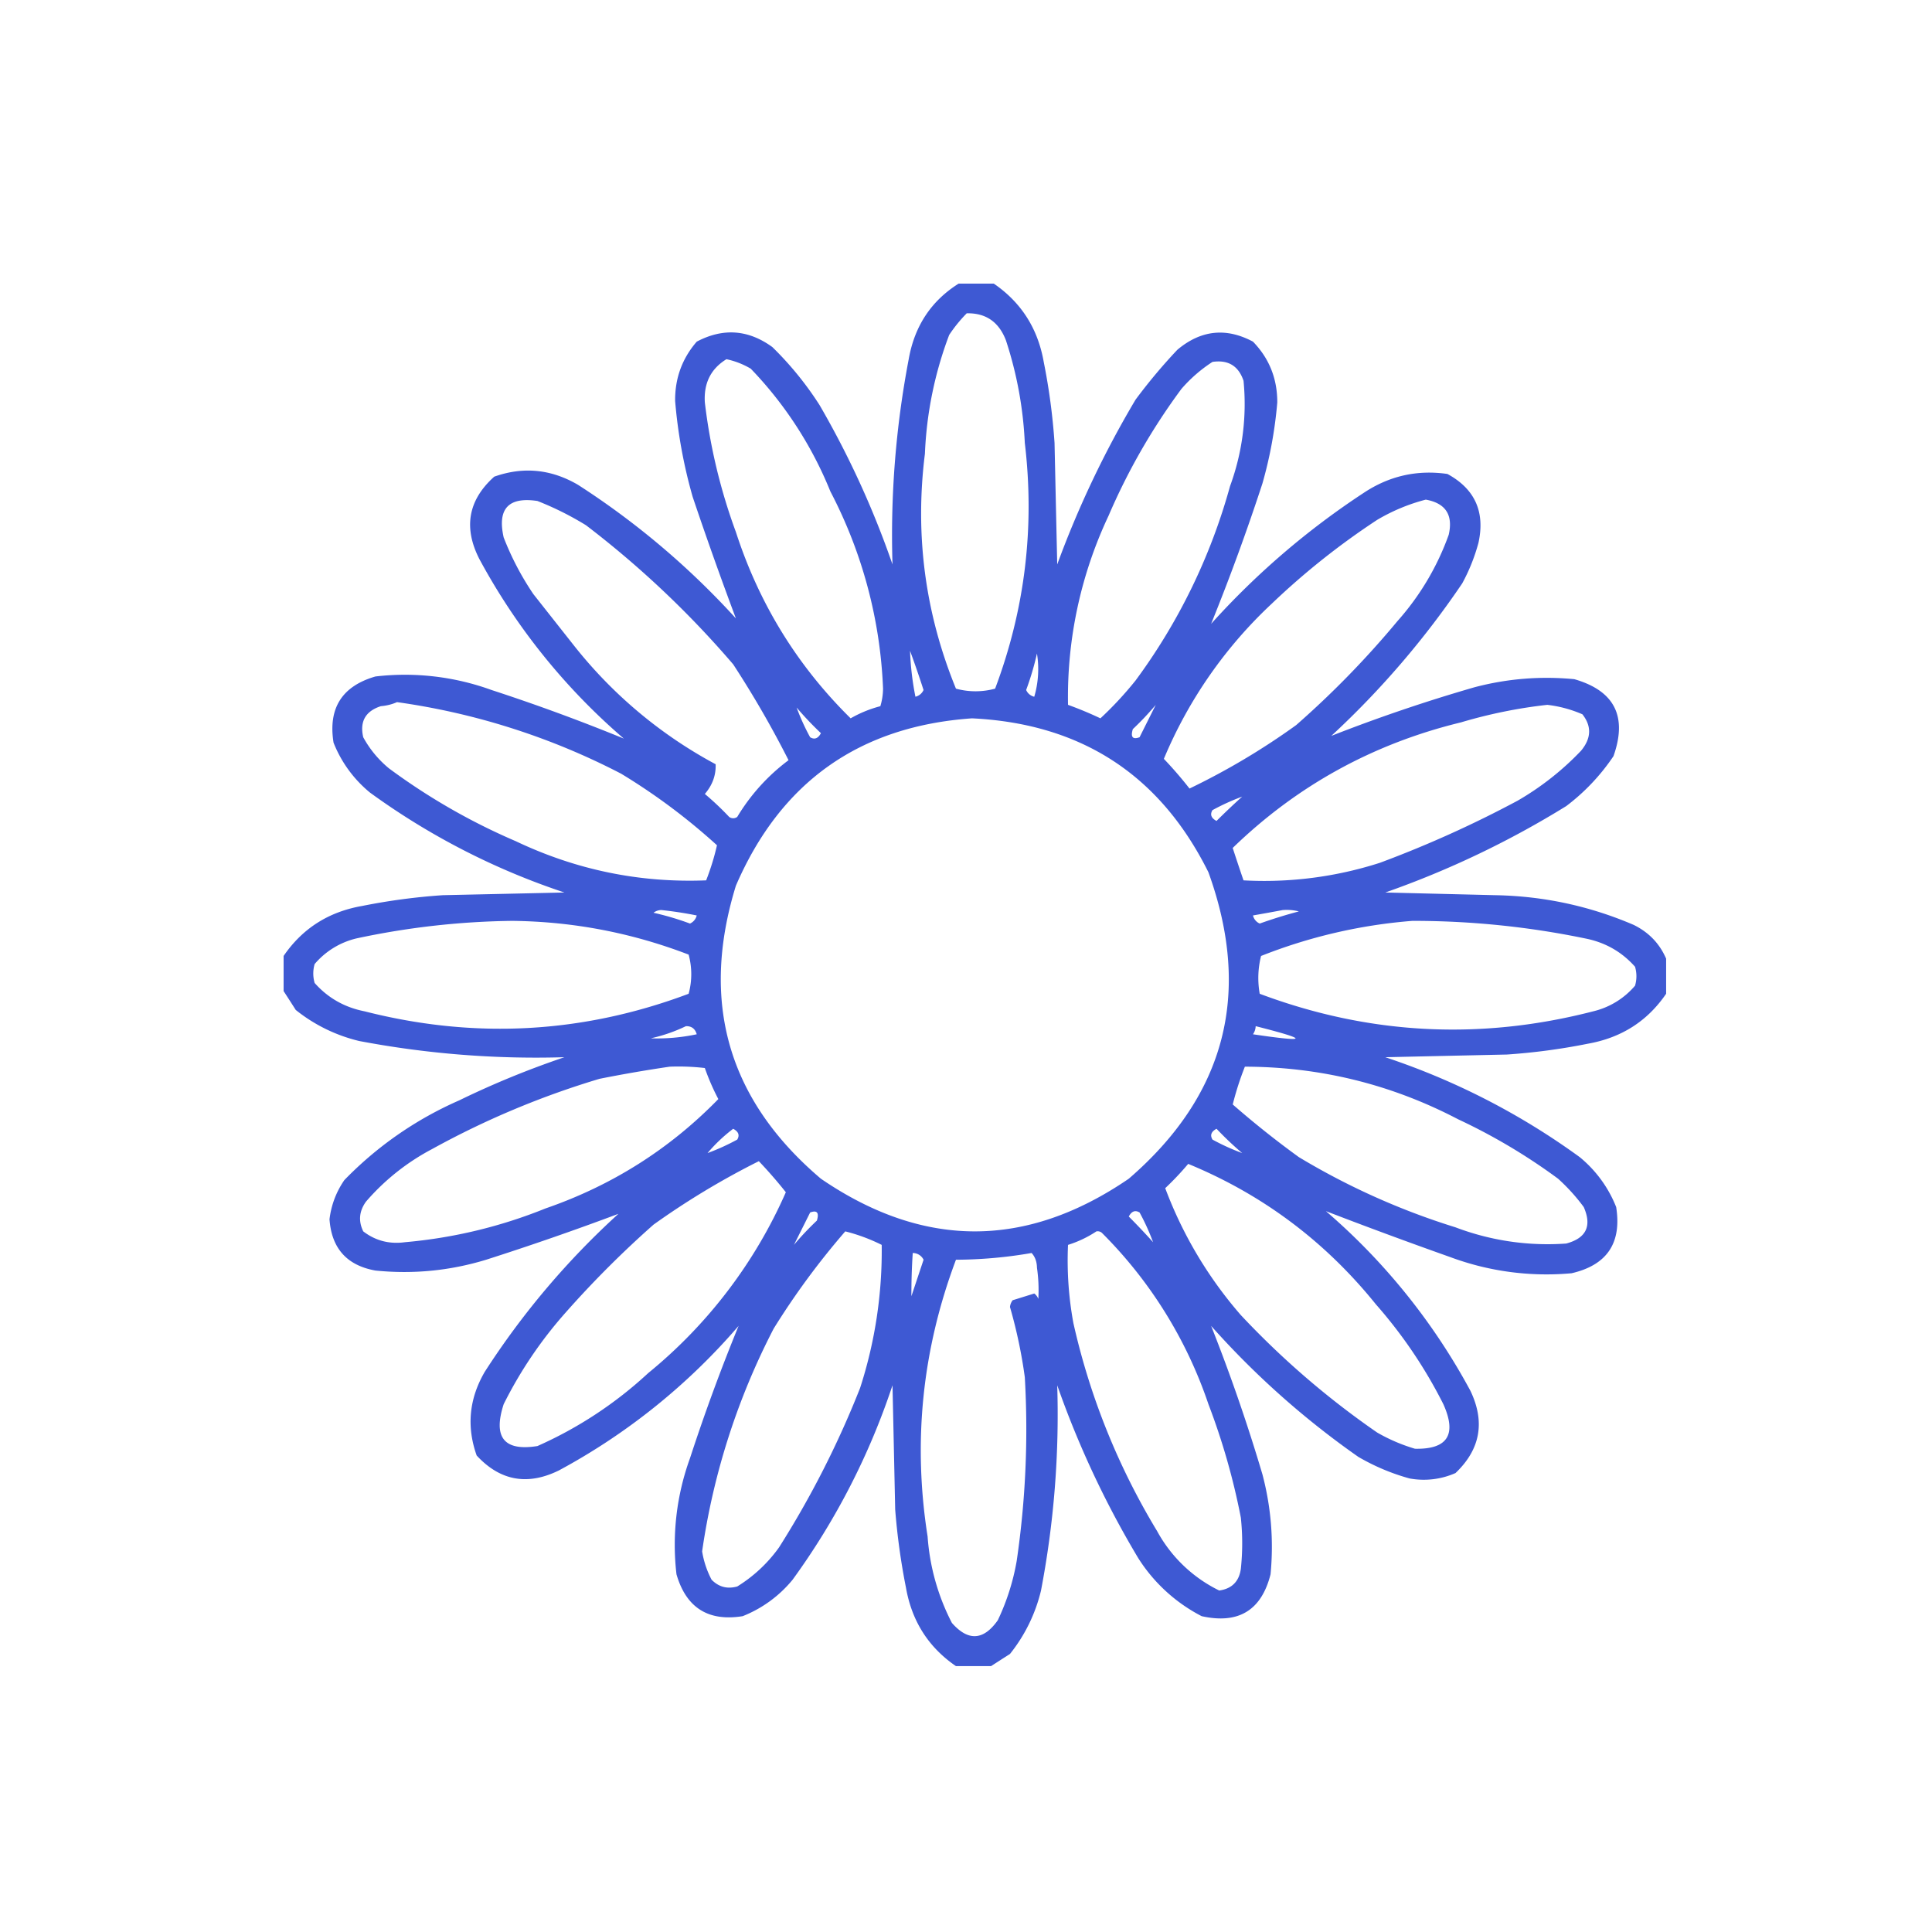 <?xml version="1.0" encoding="UTF-8"?>
<svg xmlns="http://www.w3.org/2000/svg" width="109" height="109" fill="none">
  <path opacity=".9" fill-rule="evenodd" clip-rule="evenodd" d="M54.086 16h1.98c1.548 1.06 2.487 2.532 2.819 4.418.303 1.51.506 3.033.61 4.57.05 2.285.1 4.57.152 6.856a55.652 55.652 0 0 1 4.417-9.293 31.059 31.059 0 0 1 2.362-2.819c1.327-1.113 2.75-1.265 4.265-.457.917.945 1.374 2.088 1.371 3.428a23.997 23.997 0 0 1-.837 4.57 121.675 121.675 0 0 1-2.895 7.922 44.214 44.214 0 0 1 8.608-7.388c1.44-.957 3.014-1.313 4.722-1.067 1.552.844 2.136 2.14 1.752 3.885-.215.798-.52 1.56-.914 2.285a49.47 49.47 0 0 1-7.389 8.608 91.901 91.901 0 0 1 8.075-2.743c1.85-.488 3.73-.64 5.636-.457 2.267.652 3.004 2.1 2.21 4.342a11.709 11.709 0 0 1-2.667 2.819 52.357 52.357 0 0 1-10.207 4.874l6.246.153c2.703.054 5.293.612 7.77 1.676.85.418 1.46 1.052 1.828 1.904v1.98c-1.054 1.546-2.527 2.485-4.418 2.819a35.18 35.18 0 0 1-4.57.61c-2.285.05-4.57.1-6.856.152a40.075 40.075 0 0 1 10.969 5.636 6.933 6.933 0 0 1 2.057 2.819c.32 2.027-.519 3.271-2.514 3.732a15.585 15.585 0 0 1-6.856-.914 278.323 278.323 0 0 1-7.007-2.59 35.668 35.668 0 0 1 8.15 10.13c.845 1.762.566 3.311-.838 4.647a4.426 4.426 0 0 1-2.59.305 12.063 12.063 0 0 1-2.894-1.219 47.728 47.728 0 0 1-8.303-7.388 99.12 99.12 0 0 1 2.895 8.379c.488 1.85.64 3.73.457 5.636-.515 2.035-1.81 2.822-3.885 2.362a9.255 9.255 0 0 1-3.58-3.276 53.322 53.322 0 0 1-4.57-9.75 52.878 52.878 0 0 1-.915 11.578 9.111 9.111 0 0 1-1.752 3.58c-.365.233-.72.461-1.066.686h-1.98c-1.548-1.06-2.487-2.532-2.819-4.418a37.59 37.59 0 0 1-.61-4.418c-.05-2.336-.1-4.672-.152-7.008a40.075 40.075 0 0 1-5.636 10.969 6.933 6.933 0 0 1-2.819 2.057c-1.941.311-3.185-.476-3.732-2.362a14.318 14.318 0 0 1 .762-6.55c.83-2.543 1.744-5.03 2.742-7.465a35.668 35.668 0 0 1-10.13 8.15c-1.773.874-3.321.595-4.647-.838-.58-1.634-.427-3.208.457-4.723a44.93 44.93 0 0 1 7.54-8.912 160.902 160.902 0 0 1-7.464 2.59c-2.041.622-4.123.825-6.246.61-1.61-.29-2.473-1.254-2.59-2.895.1-.809.38-1.545.838-2.209a20.45 20.45 0 0 1 6.474-4.494c1.93-.94 3.91-1.752 5.942-2.438a53.453 53.453 0 0 1-11.578-.914 9.112 9.112 0 0 1-3.58-1.752c-.233-.365-.461-.72-.686-1.066v-1.98c1.06-1.548 2.532-2.487 4.418-2.819a35.183 35.183 0 0 1 4.57-.61c2.285-.05 4.57-.1 6.856-.152a40.078 40.078 0 0 1-10.969-5.636 6.935 6.935 0 0 1-2.057-2.819c-.311-1.941.476-3.185 2.362-3.732a14.318 14.318 0 0 1 6.55.762c2.543.83 5.03 1.744 7.465 2.742a35.668 35.668 0 0 1-8.15-10.13c-.91-1.78-.63-3.329.838-4.647 1.634-.58 3.208-.427 4.723.457a44.93 44.93 0 0 1 8.912 7.54 216.444 216.444 0 0 1-2.438-6.855 28.161 28.161 0 0 1-.99-5.408c-.015-1.277.391-2.394 1.219-3.352 1.486-.784 2.908-.682 4.265.305a18.546 18.546 0 0 1 2.666 3.276 51.302 51.302 0 0 1 4.113 8.988c-.12-3.896.185-7.756.915-11.578.328-1.868 1.267-3.29 2.818-4.266zm.457 1.676c1.075-.022 1.811.486 2.209 1.523.618 1.88.973 3.81 1.066 5.79.567 4.763.009 9.384-1.675 13.863a4.176 4.176 0 0 1-2.21 0c-1.742-4.259-2.325-8.677-1.751-13.254a21.35 21.35 0 0 1 1.37-6.703 8.17 8.17 0 0 1 .991-1.22zm-13.559 2.59c.484.102.94.28 1.371.533a21.72 21.72 0 0 1 4.495 6.931 26.231 26.231 0 0 1 2.97 11.122 3.543 3.543 0 0 1-.152.99 6.812 6.812 0 0 0-1.676.685c-3.006-2.962-5.164-6.466-6.474-10.511a31.986 31.986 0 0 1-1.752-7.313c-.067-1.085.339-1.897 1.218-2.437zm27.422.152c.885-.13 1.47.226 1.752 1.066a13.422 13.422 0 0 1-.761 5.942 33.325 33.325 0 0 1-5.333 10.969 19.874 19.874 0 0 1-1.98 2.132 20.59 20.59 0 0 0-1.828-.761 23.97 23.97 0 0 1 2.285-10.664 35.592 35.592 0 0 1 4.113-7.16 8.195 8.195 0 0 1 1.752-1.524zm-28.64 24.375c.429-.498.632-1.057.609-1.676a25.592 25.592 0 0 1-7.998-6.703l-2.285-2.895a15.976 15.976 0 0 1-1.676-3.199c-.364-1.616.27-2.301 1.904-2.056.957.376 1.87.833 2.742 1.37a54.36 54.36 0 0 1 8.303 7.846 56.846 56.846 0 0 1 3.123 5.409 11.156 11.156 0 0 0-2.894 3.199.38.38 0 0 1-.457 0 16.184 16.184 0 0 0-1.371-1.295zM80.44 28.188c1.117.201 1.55.861 1.295 1.98a14.82 14.82 0 0 1-2.894 4.875 51.92 51.92 0 0 1-5.713 5.865 39.699 39.699 0 0 1-6.018 3.58 22.562 22.562 0 0 0-1.447-1.675 25.332 25.332 0 0 1 6.094-8.76 41.866 41.866 0 0 1 5.941-4.723 10.603 10.603 0 0 1 2.742-1.142zm-29.097 8.53c.263.715.517 1.451.761 2.21a.663.663 0 0 1-.457.38 16.048 16.048 0 0 1-.304-2.59zm7.16.153a5.515 5.515 0 0 1-.152 2.438.663.663 0 0 1-.457-.381c.25-.675.453-1.36.609-2.057zm-36.106 2.742a39.18 39.18 0 0 1 12.645 4.037 34.872 34.872 0 0 1 5.408 4.038c-.148.658-.352 1.319-.61 1.98-3.748.149-7.329-.588-10.74-2.209a35.592 35.592 0 0 1-7.16-4.113 5.984 5.984 0 0 1-1.447-1.752c-.205-.885.125-1.47.99-1.752.337-.03.641-.105.914-.229zm42.809.153-.914 1.828c-.389.143-.516-.01-.38-.457.466-.441.898-.898 1.294-1.371zm22.09 0c.685.08 1.345.258 1.98.533.53.672.504 1.357-.076 2.056a15.951 15.951 0 0 1-3.58 2.819 62.78 62.78 0 0 1-7.77 3.504 21.317 21.317 0 0 1-7.693.99c-.214-.626-.417-1.235-.61-1.828 3.629-3.517 7.92-5.879 12.874-7.084 1.617-.48 3.242-.81 4.875-.99zm-42.352.152c.422.498.879.98 1.371 1.447-.159.301-.362.377-.609.229a12.356 12.356 0 0 1-.762-1.676zm9.903.61c6.159.299 10.602 3.193 13.33 8.683 2.466 6.816.968 12.58-4.494 17.291-5.79 3.96-11.578 3.96-17.368 0-5.228-4.433-6.828-9.943-4.798-16.53 2.528-5.854 6.971-9.003 13.33-9.445zm15.234 4.417c-.486.437-.968.894-1.447 1.371-.301-.159-.377-.362-.229-.609a12.356 12.356 0 0 1 1.676-.762zm-33.21 6.551a.707.707 0 0 1 .456-.152c.665.071 1.325.173 1.98.304a.663.663 0 0 1-.38.457c-.675-.25-1.36-.453-2.057-.609zm35.495-.152c.309-.025.614 0 .914.076a27.79 27.79 0 0 0-2.209.685.663.663 0 0 1-.38-.457c.58-.101 1.139-.203 1.675-.304zm-43.418.61c3.413.043 6.714.678 9.903 1.903a4.176 4.176 0 0 1 0 2.21c-5.974 2.243-12.068 2.573-18.282.99-1.13-.223-2.07-.756-2.818-1.6a1.904 1.904 0 0 1 0-1.066 4.442 4.442 0 0 1 2.361-1.448 44.32 44.32 0 0 1 8.836-.99zm50.73 0a47.814 47.814 0 0 1 9.75.99c1.132.221 2.07.755 2.819 1.599.102.355.102.711 0 1.066a4.442 4.442 0 0 1-2.361 1.448c-6.388 1.648-12.66 1.318-18.815-.99a5.061 5.061 0 0 1 .076-2.133 29.413 29.413 0 0 1 8.532-1.98zm-40.98 5.94c.319-.007.522.145.61.458-.859.181-1.722.258-2.59.228a9.108 9.108 0 0 0 1.98-.685zm32.145 0c3.05.772 2.998.925-.153.458a.85.85 0 0 0 .153-.457zM37.785 60.18c.662-.026 1.322 0 1.98.076.21.6.463 1.184.762 1.752-2.747 2.818-5.997 4.874-9.75 6.17a27.542 27.542 0 0 1-7.922 1.904c-.885.122-1.672-.081-2.36-.61-.284-.579-.233-1.137.151-1.675a12.805 12.805 0 0 1 3.733-2.97 48.07 48.07 0 0 1 9.445-3.962 77.84 77.84 0 0 1 3.961-.685zm32.45 0c4.255.01 8.267 1 12.034 2.97a33.042 33.042 0 0 1 5.637 3.352c.539.488 1.021 1.02 1.447 1.6.469 1.07.138 1.755-.99 2.056a14.637 14.637 0 0 1-6.246-.914 40.279 40.279 0 0 1-8.836-3.96 52.26 52.26 0 0 1-3.732-2.972 16.78 16.78 0 0 1 .685-2.132zm-30.317 4.875a8.92 8.92 0 0 1 1.447-1.371c.301.159.377.362.229.609-.544.297-1.103.551-1.676.762zm30.164 0a12.356 12.356 0 0 1-1.676-.762c-.148-.247-.072-.45.229-.61.466.493.949.95 1.447 1.372zm-27.27.457a25.51 25.51 0 0 1 1.524 1.752 27.379 27.379 0 0 1-7.77 10.207 22.753 22.753 0 0 1-6.246 4.113c-1.879.3-2.513-.486-1.904-2.361a23.72 23.72 0 0 1 3.504-5.18 56.953 56.953 0 0 1 4.951-4.951 44.197 44.197 0 0 1 5.941-3.58zm24.223.152c4.194 1.728 7.723 4.369 10.588 7.922a26.622 26.622 0 0 1 3.809 5.637c.77 1.714.237 2.552-1.6 2.513a9.863 9.863 0 0 1-2.133-.914 47.543 47.543 0 0 1-7.693-6.627 23.386 23.386 0 0 1-4.266-7.16c.463-.437.895-.894 1.295-1.37zm-22.242 4.57.914-1.828c.389-.143.516.01.38.457-.466.442-.898.898-1.294 1.371zm20.262-.152a39.369 39.369 0 0 0-1.371-1.447c.159-.301.362-.377.609-.229.297.544.551 1.103.762 1.676zm-17.368-.61c.713.179 1.398.433 2.057.762a25.126 25.126 0 0 1-1.219 8.075 53.392 53.392 0 0 1-4.57 8.988 8.159 8.159 0 0 1-2.361 2.209c-.56.156-1.043.03-1.447-.381a5.198 5.198 0 0 1-.534-1.6 39.582 39.582 0 0 1 4.037-12.568 42.883 42.883 0 0 1 4.038-5.484zm14.169 0a.37.37 0 0 1 .304.077 24.895 24.895 0 0 1 6.018 9.674 38.315 38.315 0 0 1 1.828 6.398c.102.965.102 1.93 0 2.895-.102.71-.508 1.117-1.219 1.218a7.978 7.978 0 0 1-3.504-3.351 39.22 39.22 0 0 1-4.723-11.73 19.45 19.45 0 0 1-.304-4.419 6.294 6.294 0 0 0 1.6-.761zm-10.36 1.22a.68.68 0 0 1 .61.38l-.686 2.057c-.003-.81.022-1.623.076-2.438zm6.703 0c.196.208.298.488.305.837.085.586.11 1.17.076 1.752a.679.679 0 0 0-.228-.304l-1.22.38a.752.752 0 0 0-.151.381c.375 1.3.654 2.62.837 3.961.199 3.47.046 6.924-.457 10.36a12.9 12.9 0 0 1-1.066 3.351c-.807 1.146-1.67 1.197-2.59.153a12.498 12.498 0 0 1-1.371-4.876c-.84-5.336-.306-10.54 1.6-15.615a25.44 25.44 0 0 0 4.265-.38z" fill="#2947CE"></path>
</svg>
